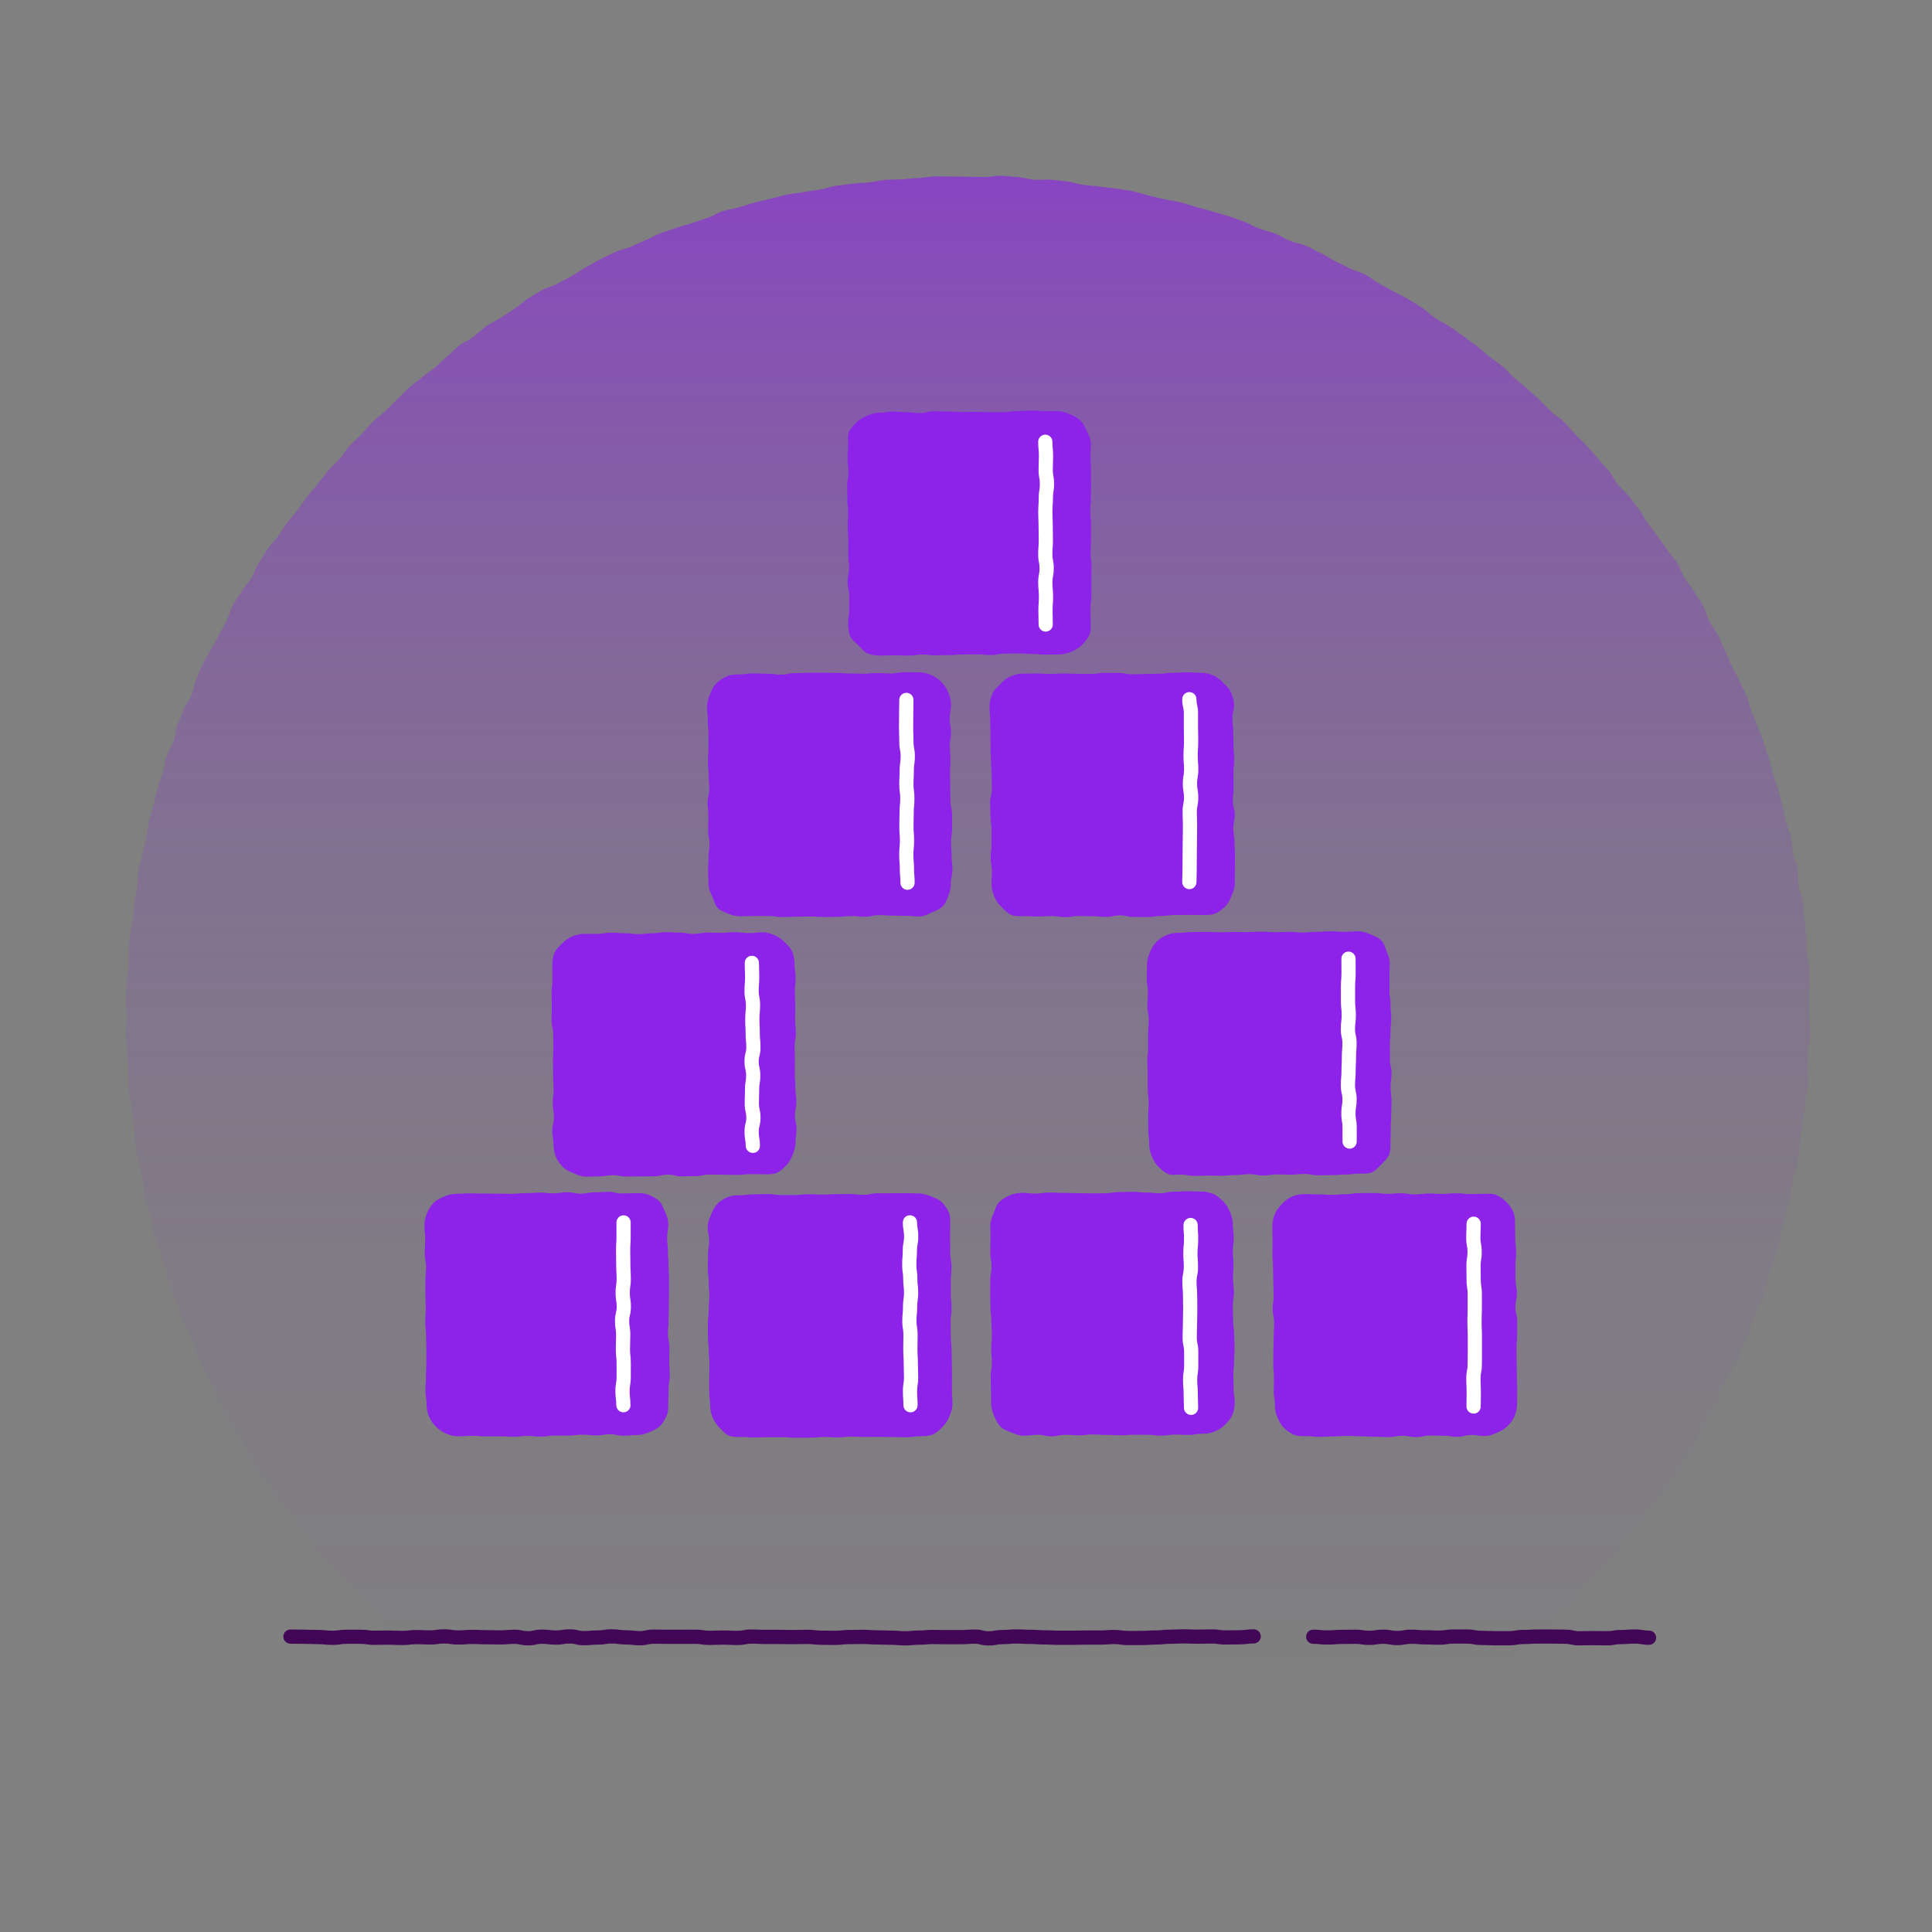 <?xml version="1.0" encoding="UTF-8"?><svg id="uuid-9cf556c8-4515-4970-9262-42a2ed7570d0" xmlns="http://www.w3.org/2000/svg" xmlns:xlink="http://www.w3.org/1999/xlink" viewBox="0 0 500 500"><rect x="0" y="0" width="500" height="500" fill="#808080" stroke="none"/><defs><linearGradient id="uuid-fb1a82db-010e-4932-9585-5bcedb5e17be" x1="250.57" y1="631.96" x2="250.57" y2="-28.14" gradientUnits="userSpaceOnUse"><stop offset="0" stop-color="#8d22e9" stop-opacity="0"/><stop offset=".3" stop-color="#8d22e9" stop-opacity="0"/><stop offset=".44" stop-color="#8d22e9" stop-opacity=".04"/><stop offset=".55" stop-color="#8d22e9" stop-opacity=".1"/><stop offset=".64" stop-color="#8d22e9" stop-opacity=".18"/><stop offset=".72" stop-color="#8d22e9" stop-opacity=".28"/><stop offset=".79" stop-color="#8d22e9" stop-opacity=".4"/><stop offset=".86" stop-color="#8d22e9" stop-opacity=".55"/><stop offset=".92" stop-color="#8d22e9" stop-opacity=".73"/><stop offset=".98" stop-color="#8d22e9" stop-opacity=".92"/><stop offset="1" stop-color="#8d22e9"/></linearGradient><clipPath id="uuid-cacf675d-38e2-4e20-aa35-02f59f975808"><path d="m324.44,423.5c-1.81,0-1.81.23-3.61.23s-1.81.05-3.61.05-1.81-.26-3.61-.26-1.81.06-3.61.06-1.81-.08-3.61-.08-1.81.09-3.61.09-1.81.2-3.61.2-1.81.12-3.61.12-1.81.02-3.61.02-1.81-.27-3.61-.27-1.81.15-3.61.15-1.81,0-3.61,0-1.81.05-3.61.05-1.81-.02-3.61-.02-1.81-.1-3.61-.1-1.8-.14-3.61-.14-1.8-.1-3.61-.1-1.8.14-3.61.14-1.8.34-3.61.34-1.8-.45-3.61-.45-1.81.13-3.61.13-1.81,0-3.61,0-1.81-.05-3.61-.05-1.8.17-3.61.17-1.8.19-3.61.19-1.8-.16-3.61-.16-1.8-.07-3.61-.07-1.8-.13-3.61-.13-1.81.03-3.61.03-1.81.21-3.61.21-1.81-.04-3.61-.04-1.8-.22-3.61-.22-1.8.06-3.61.06-1.81-.04-3.61-.04-1.81,0-3.61,0-1.81-.08-3.61-.08-1.81.36-3.61.36-1.81-.1-3.61-.1-1.81.07-3.61.07-1.81-.27-3.61-.27-1.81.02-3.61.02-1.81,0-3.61,0-1.81-.03-3.61-.03-1.81.4-3.61.4-1.81-.22-3.61-.22-1.81-.25-3.61-.25-1.81.29-3.61.29-1.81.17-3.61.17-1.81-.45-3.61-.45-1.81.29-3.61.29-1.81-.22-3.61-.22-1.81.41-3.61.41-1.81-.38-3.62-.38-1.81.16-3.61.16-1.81-.05-3.61-.05-1.81-.09-3.61-.09-1.81.16-3.61.16-1.81-.28-3.61-.28-1.81.26-3.62.26-1.81-.08-3.61-.08-1.81.22-3.62.22-1.81-.09-3.62-.09-1.81.04-3.62.04-1.81-.26-3.62-.26-1.81,0-3.62,0-1.81.26-3.62.26-1.81-.19-3.62-.19-1.81-.07-3.62-.07-1.81-.04-3.62-.04" fill="none"/></clipPath><clipPath id="uuid-e34b1c86-33a3-40a4-b94e-0a673717f312"><path d="m426.77,423.82c-1.81,0-1.81-.3-3.62-.3s-1.81.13-3.62.13-1.81.32-3.62.32-1.81-.03-3.62-.03-1.81.05-3.62.05-1.81-.41-3.62-.41-1.81-.03-3.62-.03-1.81-.01-3.62-.01-1.81.1-3.62.1-1.81.32-3.62.32-1.81-.01-3.62-.01-1.81-.08-3.62-.08-1.81-.35-3.62-.35-1.81-.02-3.62-.02-1.81.28-3.62.28-1.81-.08-3.62-.08-1.81-.16-3.62-.16-1.81.33-3.62.33-1.81-.34-3.62-.34-1.81.3-3.62.3-1.81-.28-3.62-.28-1.81.04-3.62.04-1.81.16-3.63.16-1.81-.2-3.63-.2" fill="none"/></clipPath></defs><g id="uuid-3d098566-bcb2-4629-9841-0aea93a592e7"><path d="m468.21,263.42c0-1.43,0-2.85-.03-4.28s.1-2.86.04-4.28.07-2.86-.01-4.29-.58-2.82-.69-4.24.06-2.87-.08-4.29-.3-2.84-.47-4.25-.16-2.86-.36-4.27-.91-2.75-1.13-4.16-.03-2.89-.28-4.29-.86-2.74-1.14-4.14-.25-2.86-.55-4.26-1.02-2.69-1.35-4.08-.54-2.8-.89-4.18-.7-2.77-1.09-4.14-.93-2.7-1.34-4.06-.68-2.78-1.12-4.13-.88-2.71-1.34-4.06-1.01-2.67-1.5-4.01-1.09-2.64-1.61-3.96-.76-2.77-1.3-4.09-1.29-2.55-1.86-3.86-1.36-2.51-1.96-3.81-1.1-2.63-1.72-3.91-1.11-2.63-1.76-3.9-1.58-2.39-2.25-3.65-.93-2.74-1.62-3.99-1.56-2.4-2.28-3.63-1.74-2.28-2.49-3.49-1.09-2.68-1.86-3.88-1.78-2.25-2.57-3.43-1.7-2.29-2.51-3.46-1.73-2.26-2.57-3.42-1.44-2.48-2.3-3.61-1.72-2.28-2.6-3.4-2-2.05-2.91-3.15-1.47-2.49-2.4-3.57-1.9-2.13-2.85-3.2-1.84-2.19-2.8-3.24-2.04-2.01-3.02-3.03-1.88-2.15-2.89-3.16-2.34-1.69-3.37-2.68-1.97-2.06-3.02-3.03-2.07-1.96-3.14-2.91-2.22-1.79-3.31-2.72-1.93-2.13-3.04-3.04-2.34-1.64-3.46-2.53-2.14-1.9-3.27-2.76-2.3-1.69-3.46-2.53-2.33-1.65-3.5-2.47-2.52-1.37-3.7-2.16-2.18-1.88-3.38-2.65-2.42-1.52-3.63-2.27-2.57-1.26-3.8-1.98-2.51-1.36-3.75-2.05-2.34-1.67-3.6-2.34-2.71-.96-3.99-1.61-2.56-1.25-3.84-1.87-2.45-1.49-3.74-2.09-2.53-1.33-3.84-1.9-2.79-.72-4.11-1.27-2.52-1.36-3.85-1.88-2.75-.79-4.09-1.28-2.56-1.32-3.9-1.78-2.68-.99-4.04-1.43-2.74-.78-4.11-1.2-2.75-.75-4.13-1.14-2.72-.87-4.1-1.23-2.82-.47-4.21-.8-2.77-.67-4.16-.98-2.74-.85-4.14-1.13-2.83-.41-4.23-.66-2.84-.29-4.25-.51-2.84-.26-4.25-.45-2.78-.73-4.2-.9-2.84-.3-4.26-.43-2.87.12-4.29,0-2.81-.59-4.24-.68-2.84-.28-4.27-.34-2.86.36-4.29.33-2.84-.07-4.27-.07-2.85-.09-4.28-.07-2.86-.07-4.28-.02-2.84.32-4.26.4-2.84.24-4.26.35-2.86,0-4.28.13-2.82.5-4.23.66-2.86.15-4.27.34-2.84.3-4.25.52-2.77.74-4.17.99-2.83.38-4.23.66-2.85.33-4.24.63-2.76.73-4.15,1.06-2.79.61-4.17.97-2.72.88-4.09,1.26-2.81.56-4.17.97-2.59,1.28-3.94,1.72-2.69.93-4.04,1.39-2.76.74-4.1,1.23-2.73.85-4.06,1.36-2.57,1.27-3.88,1.81-2.6,1.17-3.91,1.74-2.77.79-4.07,1.39-2.58,1.24-3.86,1.86-2.46,1.45-3.73,2.1-2.4,1.55-3.66,2.23-2.51,1.35-3.75,2.04-2.76.93-3.99,1.65-2.45,1.47-3.66,2.22-2.22,1.83-3.42,2.6-2.4,1.54-3.58,2.33-2.54,1.35-3.71,2.16-2.15,1.9-3.3,2.74-2.53,1.39-3.66,2.25-2.08,1.97-3.2,2.85-2.06,1.98-3.16,2.89-2.34,1.64-3.42,2.57-2.28,1.73-3.34,2.68-2,2.04-3.04,3.01-2.02,2.01-3.05,3-2.23,1.79-3.24,2.8-1.89,2.14-2.88,3.17-2.1,1.94-3.07,2.98-1.67,2.34-2.61,3.4-2.05,1.99-2.98,3.07-1.72,2.28-2.62,3.38-1.87,2.15-2.75,3.27-1.61,2.35-2.48,3.49-1.88,2.15-2.72,3.3-1.57,2.38-2.38,3.55-1.95,2.12-2.74,3.31-1.5,2.43-2.27,3.63-1.15,2.64-1.89,3.86-1.79,2.25-2.52,3.48-1.61,2.37-2.31,3.61-.94,2.74-1.61,3.99-1.35,2.51-2,3.78-1.43,2.47-2.06,3.75-1.51,2.44-2.11,3.73-1.09,2.64-1.66,3.95-.7,2.8-1.25,4.12-1.61,2.42-2.13,3.75-1.01,2.67-1.5,4.01-.56,2.83-1.03,4.18-1.36,2.55-1.8,3.91-.54,2.82-.96,4.19-.96,2.69-1.34,4.06-.68,2.77-1.04,4.15-.8,2.74-1.14,4.13-.33,2.85-.64,4.24-.76,2.75-1.03,4.15-.81,2.75-1.06,4.15-.09,2.87-.31,4.29-.53,2.8-.73,4.21-.16,2.85-.33,4.27-.72,2.79-.86,4.21-.17,2.85-.28,4.27,0,2.85-.08,4.28-.45,2.83-.5,4.26-.22,2.85-.25,4.28.34,2.85.34,4.28-.33,2.86-.3,4.28.35,2.85.41,4.27.07,2.85.15,4.27-.14,2.87-.03,4.29.51,2.82.65,4.24.54,2.81.7,4.22.16,2.85.35,4.26.2,2.86.42,4.26.67,2.78.92,4.18.63,2.78.91,4.18.22,2.87.52,4.26,1.04,2.69,1.37,4.07.23,2.88.59,4.26.99,2.69,1.38,4.06.95,2.69,1.36,4.06.79,2.74,1.23,4.09.47,2.85.93,4.2,1.47,2.51,1.96,3.84.8,2.75,1.32,4.07,1.26,2.56,1.81,3.88.98,2.68,1.55,3.99.97,2.69,1.57,3.98,1.37,2.51,1.99,3.79.93,2.72,1.58,3.99,1.51,2.43,2.18,3.69,1.51,2.42,2.21,3.67,1.53,2.4,2.26,3.63,1.09,2.67,1.83,3.89,1.4,2.5,2.17,3.7,1.99,2.11,2.78,3.29,1.25,2.6,2.07,3.77,1.8,2.22,2.64,3.38,1.91,2.13,2.77,3.27,1.56,2.4,2.44,3.52,1.63,2.35,2.53,3.45,1.76,2.25,2.68,3.34,1.84,2.18,2.79,3.25,2.3,1.77,3.26,2.81,1.71,2.31,2.7,3.33,2.11,1.92,3.12,2.93,1.86,2.17,2.89,3.16,1.99,2.05,3.04,3.01,2.35,1.65,3.42,2.6,2.14,1.88,3.22,2.81,2.08,1.95,3.18,2.86,2.23,1.77,3.35,2.65,2.16,1.87,3.3,2.73,2.21,1.81,3.37,2.65,2.33,1.65,3.5,2.47,2.61,1.23,3.79,2.03,2.07,2.04,3.27,2.81,2.5,1.38,3.72,2.13,2.4,1.54,3.63,2.26,2.63,1.14,3.88,1.84,2.43,1.49,3.69,2.17,2.59,1.2,3.86,1.84,2.56,1.24,3.84,1.87,2.41,1.58,3.7,2.17,2.77.79,4.08,1.36,2.58,1.21,3.9,1.76,2.64,1.06,3.97,1.58,2.66,1.01,4,1.5,2.65,1.04,4,1.5,2.61,1.17,3.97,1.61,2.7.93,4.06,1.34,2.85.39,4.23.77,2.6,1.32,3.98,1.68,2.85.34,4.24.67,2.81.48,4.21.78,2.75.77,4.15,1.05,2.79.56,4.2.81,2.82.4,4.23.62,2.78.71,4.19.91,2.86.14,4.27.3,2.81.53,4.23.66,2.85.16,4.27.27,2.84.17,4.27.25,2.85.09,4.27.15,2.84.28,4.27.3,2.85-.25,4.28-.25,2.86.3,4.28.27,2.85-.36,4.27-.42,2.87.21,4.29.12,2.85-.15,4.27-.26,2.83-.41,4.25-.55,2.82-.45,4.23-.62,2.81-.49,4.22-.68,2.89.05,4.3-.17,2.83-.41,4.23-.66,2.72-.99,4.11-1.26,2.8-.54,4.19-.84,2.9-.11,4.29-.44,2.71-.94,4.09-1.3,2.7-.94,4.07-1.33,2.82-.51,4.19-.92,2.79-.66,4.14-1.1,2.67-1.01,4.02-1.48,2.66-1.05,3.99-1.54,2.59-1.22,3.91-1.74,2.68-.98,3.99-1.53,2.67-1.02,3.97-1.59,2.65-1.08,3.94-1.67,2.61-1.15,3.89-1.78,2.61-1.17,3.88-1.81,2.53-1.32,3.79-2,2.4-1.56,3.65-2.25,2.45-1.47,3.67-2.19,2.4-1.55,3.61-2.29,2.6-1.22,3.8-1.99,2.34-1.64,3.52-2.44,2.2-1.83,3.37-2.64,2.35-1.61,3.5-2.45,2.3-1.69,3.43-2.55,2.42-1.53,3.54-2.42,2.37-1.61,3.47-2.51,2.15-1.88,3.23-2.81,2.05-1.99,3.12-2.94,2.13-1.9,3.18-2.86,2.18-1.85,3.21-2.84,1.78-2.25,2.79-3.26,2.09-1.94,3.08-2.97,1.85-2.17,2.82-3.22,1.91-2.12,2.85-3.18,2.02-2.02,2.95-3.1,1.7-2.3,2.6-3.4,1.95-2.09,2.83-3.21,1.75-2.25,2.62-3.38,1.56-2.39,2.4-3.54,1.78-2.23,2.6-3.4,1.8-2.22,2.6-3.41,1.53-2.41,2.31-3.61,1.51-2.42,2.26-3.63,1.59-2.38,2.31-3.61,1.05-2.68,1.75-3.93,1.5-2.43,2.17-3.68,1.68-2.34,2.33-3.61.77-2.8,1.4-4.08,1.48-2.45,2.07-3.75,1.42-2.49,1.99-3.8.96-2.69,1.51-4.01,1.05-2.65,1.57-3.98.87-2.72,1.37-4.05,1.34-2.55,1.81-3.9.63-2.8,1.07-4.15.94-2.69,1.35-4.06.85-2.72,1.24-4.09.55-2.8.91-4.18.72-2.75,1.05-4.14.67-2.77.97-4.16.45-2.81.73-4.21.91-2.73,1.16-4.13.41-2.82.63-4.23.16-2.86.35-4.27.55-2.8.71-4.22.35-2.83.49-4.25.53-2.82.64-4.24-.22-2.87-.14-4.3.07-2.84.12-4.27.66-2.83.68-4.26-.41-2.85-.41-4.28Z" fill="url(#uuid-fb1a82db-010e-4932-9585-5bcedb5e17be)"/></g><path d="m110.39,363.49c-.01-1.78-.26-1.78-.27-3.56s.13-1.78.12-3.56.09-1.78.08-3.56.03-1.78.02-3.56-.06-1.78-.08-3.56-.19-1.78-.2-3.56.15-1.78.13-3.56-.09-1.78-.1-3.56.02-1.78.01-3.56.18-1.78.17-3.56-.33-1.78-.34-3.56.12-1.78.11-3.57-.19-1.78-.2-3.57c0-1.12.27-2.26.66-3.23s1.06-1.99,1.81-2.75,1.82-1.19,2.82-1.61,2.01-.64,3.13-.65c1.78-.01,1.78-.1,3.56-.11s1.78.07,3.56.06,1.78.03,3.56.02,1.78.05,3.56.03,1.78-.14,3.56-.15,1.78-.14,3.56-.15,1.78.2,3.56.19,1.78-.28,3.56-.29,1.78.38,3.56.37,1.78-.34,3.56-.35,1.78-.11,3.56-.12,1.79.43,3.57.42,1.78-.07,3.57-.08c1.12,0,2.2-.01,3.18.38s2.05.91,2.82,1.66,1.15,1.84,1.57,2.85.82,2,.82,3.12c.01,1.78-.32,1.78-.3,3.56s.21,1.78.22,3.56.13,1.78.14,3.56.11,1.78.12,3.56,0,1.78,0,3.56-.06,1.78-.05,3.56-.07,1.78-.06,3.56-.16,1.78-.15,3.56.37,1.78.38,3.56-.07,1.78-.06,3.56.12,1.78.13,3.56-.3,1.79-.29,3.57-.09,1.78-.08,3.57c0,1.12.02,2.2-.38,3.17s-.97,1.99-1.73,2.75-1.78,1.2-2.79,1.62-1.99.74-3.11.74c-1.78.01-1.78.16-3.56.17s-1.78-.37-3.56-.36-1.78.29-3.56.3-1.78-.21-3.56-.2-1.78.23-3.56.24-1.78-.02-3.56,0-1.78.25-3.56.26-1.78-.18-3.56-.17-1.78.2-3.56.21-1.78-.12-3.56-.11-1.78,0-3.56.02-1.78-.16-3.57-.15-1.78.12-3.57.13c-1.12,0-2.16-.29-3.14-.68s-1.88-1.03-2.64-1.78-1.39-1.62-1.81-2.62-.67-2.01-.67-3.13Z" fill="#8d22e9"/><path d="m183.79,363.82c-.01-1.78-.25-1.78-.26-3.56s0-1.78,0-3.56.07-1.78.06-3.56-.15-1.78-.16-3.56-.19-1.78-.21-3.56-.02-1.78-.03-3.56.24-1.78.23-3.56.16-1.78.15-3.56-.14-1.78-.15-3.56-.23-1.78-.24-3.56.07-1.78.06-3.56.29-1.79.28-3.57-.36-1.78-.37-3.57c0-1.12.44-2.14.84-3.11s.85-2.02,1.6-2.79,1.7-1.36,2.7-1.79,2.05-.49,3.17-.5c1.78-.01,1.78-.22,3.56-.23s1.78-.08,3.56-.09,1.78.28,3.56.27,1.78,0,3.56,0,1.78-.21,3.56-.22,1.78.12,3.56.11,1.78-.12,3.56-.13,1.78-.02,3.56-.03,1.78.21,3.56.2,1.78-.38,3.56-.39,1.78.02,3.56,0,1.78-.01,3.57-.03,1.78.08,3.57.07c1.12,0,2.15.35,3.13.74s2.1.79,2.87,1.54,1.41,1.73,1.83,2.74.31,2.11.31,3.23c.01,1.78-.03,1.78-.02,3.56s.03,1.78.04,3.56.32,1.78.33,3.56-.2,1.78-.19,3.56-.02,1.78,0,3.56.19,1.78.2,3.56-.25,1.78-.24,3.56.01,1.78.03,3.56.18,1.78.19,3.56.09,1.78.1,3.56.02,1.78.03,3.56-.04,1.78-.02,3.57.13,1.78.14,3.57c0,1.12-.37,2.17-.77,3.15s-1,1.93-1.75,2.69-1.58,1.57-2.58,1.99-2.11.44-3.23.45c-1.78.01-1.78.26-3.56.27s-1.78-.06-3.56-.05-1.78-.06-3.56-.05-1.78.02-3.56.03-1.78-.1-3.56-.09-1.78.18-3.56.19-1.78-.12-3.56-.1-1.78.17-3.56.18-1.78,0-3.56.02-1.78-.16-3.56-.15-1.78,0-3.56,0-1.78.07-3.57.08-1.78-.14-3.57-.13c-1.12,0-2.25.04-3.22-.36s-1.71-1.32-2.47-2.08-1.3-1.6-1.73-2.61-.64-1.94-.65-3.06Z" fill="#8d22e9"/><path d="m256.51,363.37c-.01-1.78-.02-1.78-.04-3.56s-.08-1.78-.09-3.56.31-1.78.3-3.56-.15-1.78-.16-3.56.18-1.78.17-3.56-.11-1.78-.13-3.56-.2-1.78-.21-3.56-.09-1.78-.1-3.56.04-1.78.03-3.56.33-1.78.32-3.56-.31-1.78-.32-3.56.08-1.78.07-3.57-.05-1.78-.06-3.57c0-1.12.47-2.11.86-3.08s.69-2.13,1.45-2.9,1.76-1.33,2.76-1.76,2.07-.62,3.19-.62c1.78-.01,1.78.21,3.56.19s1.78-.26,3.56-.27,1.78.1,3.56.09,1.78.08,3.56.07,1.78.07,3.56.06,1.78-.01,3.56-.02,1.78-.31,3.56-.32,1.78-.07,3.56-.08,1.78.21,3.56.2,1.78.19,3.56.18,1.78-.38,3.56-.39,1.78-.12,3.57-.13,1.78.09,3.57.07c1.12,0,2.22.25,3.2.65s1.78,1.21,2.55,1.96,1.27,1.65,1.69,2.65.75,1.94.76,3.06c.01,1.78.22,1.78.23,3.56s-.23,1.78-.22,3.56.15,1.78.16,3.56-.13,1.78-.12,3.56.21,1.78.22,3.56-.29,1.78-.28,3.56.08,1.78.09,3.56.24,1.78.26,3.56.1,1.78.11,3.56-.13,1.78-.12,3.56-.2,1.78-.19,3.56.06,1.78.07,3.57.27,1.78.28,3.57c0,1.12-.2,2.23-.59,3.2s-1.2,1.8-1.96,2.57-1.64,1.32-2.65,1.74-1.98.54-3.09.55c-1.78.01-1.78.3-3.56.31s-1.78-.09-3.56-.08-1.78.26-3.56.27-1.78-.23-3.56-.22-1.78,0-3.56,0-1.78.12-3.56.13-1.78-.11-3.56-.1-1.78-.12-3.56-.11-1.78.2-3.56.21-1.78-.12-3.56-.11-1.78.37-3.56.38-1.79-.43-3.57-.41-1.78.25-3.57.26c-1.12,0-2.11-.39-3.09-.79s-2.09-.74-2.86-1.49-1.27-1.76-1.7-2.77-.79-2.03-.79-3.15Z" fill="#8d22e9"/><path d="m329.95,363.68c-.01-1.78-.3-1.78-.31-3.56s.07-1.78.06-3.56-.17-1.78-.18-3.56.05-1.78.04-3.56.08-1.78.07-3.56.12-1.78.11-3.56-.36-1.78-.37-3.56.27-1.78.26-3.56-.09-1.78-.1-3.56-.05-1.78-.06-3.56-.15-1.78-.16-3.56.06-1.78.05-3.57-.07-1.78-.09-3.57c0-1.12.26-2.24.66-3.21s1.14-1.88,1.89-2.65,1.63-1.46,2.64-1.88,2.07-.6,3.19-.61c1.78-.01,1.78.08,3.56.07s1.78.14,3.56.13,1.78-.16,3.56-.17,1.78-.28,3.56-.3,1.78.01,3.56,0,1.78.21,3.56.2,1.78-.13,3.56-.14,1.78.3,3.56.29,1.78-.21,3.56-.22,1.78.1,3.56.09,1.78-.14,3.56-.15,1.78.19,3.57.18,1.78-.04,3.57-.05c1.12,0,2.25-.11,3.22.28s1.93,1.1,2.69,1.86,1.41,1.69,1.83,2.69.38,2.08.39,3.19c.01,1.78.05,1.78.06,3.56s.22,1.78.23,3.56-.2,1.78-.19,3.56.03,1.78.04,3.56.34,1.78.35,3.56-.39,1.78-.38,3.56.44,1.78.45,3.56,0,1.78,0,3.56-.19,1.78-.18,3.56.03,1.78.04,3.56.05,1.78.06,3.56.09,1.78.1,3.57-.06,1.78-.05,3.57c0,1.12-.22,2.22-.62,3.19s-1.11,1.87-1.87,2.64-1.7,1.26-2.7,1.69-1.98.84-3.1.85c-1.78.01-1.78-.29-3.56-.28s-1.78.48-3.55.49-1.78-.3-3.56-.29-1.78-.06-3.56-.05-1.78.4-3.56.41-1.78-.37-3.56-.35-1.78.33-3.56.34-1.78-.1-3.56-.09-1.78-.12-3.56-.11-1.78-.11-3.56-.1-1.78.11-3.56.12-1.78.11-3.57.13-1.79-.2-3.57-.19c-1.12,0-2.2.02-3.17-.38s-1.89-1.08-2.65-1.83-1.22-1.71-1.65-2.72-.62-1.96-.63-3.08Z" fill="#8d22e9"/><path d="m143.24,296.22c-.01-1.78-.3-1.78-.31-3.56s.43-1.78.42-3.56-.29-1.78-.31-3.56.25-1.78.24-3.56-.12-1.78-.13-3.56-.04-1.78-.05-3.56.1-1.78.09-3.56,0-1.78-.01-3.56-.42-1.78-.43-3.56.08-1.78.06-3.56-.04-1.78-.05-3.56.21-1.79.2-3.57,0-1.78-.02-3.57c0-1.12.08-2.2.48-3.18s1.23-1.74,1.98-2.5,1.55-1.4,2.56-1.82,1.97-.73,3.09-.74c1.78-.01,1.78.02,3.56.01s1.78-.31,3.55-.32,1.78.16,3.56.15,1.78.24,3.56.23,1.78-.22,3.56-.23,1.78-.27,3.56-.28,1.78.14,3.56.13,1.78.33,3.56.31,1.78-.32,3.56-.33,1.78.08,3.56.07,1.78-.16,3.56-.17,1.79.25,3.57.24,1.78-.2,3.57-.21c1.12,0,2.15.34,3.12.74s1.83,1.06,2.59,1.81,1.57,1.5,2,2.5.56,2.06.57,3.18c.01,1.78.27,1.78.28,3.56s-.21,1.78-.2,3.56.09,1.78.11,3.56-.06,1.78-.05,3.56.17,1.78.19,3.56-.33,1.78-.31,3.56.07,1.78.08,3.56-.05,1.78-.03,3.56.13,1.78.14,3.56.25,1.78.26,3.56-.36,1.78-.35,3.56.38,1.78.39,3.57-.27,1.79-.26,3.57c0,1.12-.35,2.09-.75,3.07s-.87,1.94-1.62,2.7-1.54,1.56-2.54,1.98-2.08.34-3.2.34c-1.78.01-1.78-.04-3.56-.03s-1.78.19-3.56.2-1.78-.07-3.56-.06-1.78-.05-3.56-.04-1.78.4-3.56.41-1.78.05-3.56.06-1.78-.46-3.56-.45-1.78.42-3.56.43-1.78.03-3.56.04-1.78.02-3.56.03-1.78-.35-3.56-.34-1.78.3-3.57.31-1.78.04-3.57.06c-1.12,0-2.12-.52-3.09-.91s-1.98-.87-2.74-1.62-1.37-1.66-1.79-2.66-.57-2.02-.58-3.14Z" fill="#8d22e9"/><path d="m183.37,229.07c-.01-1.78-.11-1.78-.12-3.56s.12-1.78.11-3.56.27-1.78.26-3.56-.34-1.78-.35-3.56.07-1.78.06-3.56-.19-1.78-.2-3.56.43-1.78.42-3.56-.15-1.78-.17-3.56-.15-1.78-.16-3.56.14-1.78.13-3.56.02-1.78,0-3.56-.17-1.78-.18-3.57-.17-1.78-.18-3.57c0-1.12.4-2.2.79-3.17s.92-2.04,1.67-2.8,1.74-1.36,2.75-1.79,2.08-.46,3.2-.47c1.78-.01,1.78-.25,3.56-.26s1.78.09,3.56.08,1.78.25,3.56.24,1.78-.37,3.56-.38,1.78-.09,3.56-.1,1.78.01,3.56,0,1.78.04,3.56.03,1.78.17,3.56.15,1.78.08,3.56.07,1.78-.17,3.56-.18,1.78.12,3.56.11,1.78-.33,3.57-.34,1.78.06,3.57.05c1.12,0,2.24.24,3.21.64s1.93,1.08,2.7,1.84,1.37,1.7,1.79,2.71.72,2.06.73,3.17c.01,1.78-.36,1.78-.35,3.56s.32,1.78.33,3.55-.32,1.78-.3,3.56.15,1.78.16,3.56-.12,1.78-.11,3.56.06,1.78.07,3.56.02,1.78.03,3.56.42,1.78.43,3.56-.02,1.78,0,3.56-.28,1.78-.27,3.56.13,1.78.15,3.56.19,1.78.2,3.57-.41,1.79-.4,3.57c0,1.12-.21,2.1-.6,3.07s-.75,2.06-1.5,2.83-1.79,1.13-2.8,1.56-1.95,1.04-3.07,1.05c-1.78.01-1.78-.16-3.56-.14s-1.78-.08-3.56-.07-1.78-.14-3.56-.13-1.78.41-3.56.43-1.78-.21-3.56-.19-1.78.2-3.56.22-1.78.02-3.56.03-1.78-.14-3.56-.13-1.78.04-3.56.05-1.78.08-3.56.09-1.78-.28-3.56-.27-1.78-.01-3.57,0-1.78.05-3.57.06c-1.12,0-2.15-.16-3.12-.56s-2.11-.78-2.87-1.53-1-1.9-1.43-2.91-1-1.94-1.01-3.05Z" fill="#8d22e9"/><path d="m219.5,161.32c-.01-1.78.29-1.78.27-3.56s.02-1.78.01-3.56-.39-1.78-.41-3.56.36-1.78.35-3.56-.18-1.78-.19-3.56.03-1.78.02-3.56-.14-1.78-.16-3.56.11-1.78.1-3.56-.18-1.78-.2-3.56-.03-1.78-.04-3.56.33-1.78.32-3.56-.21-1.78-.23-3.57.17-1.78.16-3.57c0-1.12-.18-2.25.21-3.22s1.26-1.77,2.02-2.54,1.67-1.24,2.68-1.66,1.94-.76,3.06-.77c1.78-.01,1.78-.3,3.56-.31s1.78.17,3.56.16,1.78.24,3.56.23,1.78-.46,3.56-.47,1.78.07,3.56.06,1.78.15,3.56.14,1.78-.03,3.56-.04,1.78.08,3.56.07,1.78,0,3.56,0,1.78-.25,3.56-.26,1.78-.14,3.56-.15,1.78.13,3.57.12,1.78.03,3.57.02c1.12,0,2.12.41,3.1.81s1.96.89,2.73,1.64,1.21,1.72,1.64,2.72,1.06,1.95,1.07,3.07c.01,1.78-.09,1.78-.08,3.56s.1,1.78.11,3.56.02,1.78.03,3.56-.07,1.78-.06,3.56-.16,1.78-.15,3.56.2,1.78.21,3.56-.05,1.78-.03,3.56-.11,1.78-.1,3.56.23,1.78.24,3.56-.06,1.78-.04,3.56,0,1.78.02,3.56-.25,1.79-.24,3.57.03,1.78.04,3.57c0,1.12.12,2.27-.28,3.25s-1.17,1.89-1.93,2.66-1.7,1.36-2.71,1.78-2.05.72-3.17.73c-1.78.01-1.78.05-3.56.06s-1.78-.19-3.56-.18-1.78-.15-3.56-.14-1.78.04-3.56.05-1.78.35-3.56.36-1.78-.18-3.56-.17-1.78.01-3.56.02-1.78.16-3.56.17-1.78.04-3.56.05-1.78-.19-3.56-.18-1.78.26-3.56.27-1.78-.08-3.57-.07-1.78.05-3.57.06c-1.12,0-2.27-.13-3.25-.52s-1.7-1.37-2.47-2.12-1.74-1.43-2.16-2.44-.5-2.13-.5-3.25Z" fill="#8d22e9"/><path d="m256.6,229.06c-.01-1.78.11-1.78.1-3.56s-.31-1.78-.32-3.55.23-1.78.22-3.56,0-1.78,0-3.56-.24-1.78-.25-3.56-.09-1.78-.1-3.56.45-1.78.44-3.56-.05-1.78-.06-3.56-.16-1.78-.17-3.56-.09-1.78-.11-3.56,0-1.78,0-3.56-.09-1.78-.1-3.57-.15-1.78-.16-3.57c0-1.12.32-2.24.72-3.22s1.3-1.72,2.05-2.49,1.52-1.51,2.52-1.94,2.03-.77,3.15-.77c1.78-.01,1.78-.05,3.56-.06s1.78.13,3.56.12,1.78-.1,3.56-.11,1.78.09,3.56.08,1.78.05,3.56.04,1.78-.28,3.56-.29,1.78.05,3.56.04,1.78.35,3.56.34,1.78-.07,3.56-.08,1.78-.07,3.56-.08,1.78-.22,3.56-.23,1.78-.11,3.57-.12,1.78.13,3.57.12c1.12,0,2.19.27,3.16.67s1.79,1.16,2.55,1.91,1.59,1.49,2.02,2.5.79,2.07.8,3.19c.01,1.78-.42,1.78-.41,3.56s.19,1.78.2,3.56.07,1.78.08,3.56.16,1.78.17,3.56-.2,1.78-.18,3.56.02,1.78.03,3.56-.21,1.78-.19,3.56.46,1.78.47,3.56-.35,1.78-.33,3.56.28,1.78.29,3.56.11,1.78.12,3.56-.05,1.78-.04,3.57-.03,1.78-.02,3.57c0,1.12-.43,2.15-.82,3.13s-.88,2.01-1.63,2.77-1.67,1.42-2.68,1.85-2.08.34-3.19.35c-1.78.01-1.78-.03-3.56-.02s-1.78.02-3.56.03-1.78.23-3.56.24-1.78.27-3.56.28-1.78-.02-3.56-.01-1.78-.43-3.56-.42-1.78.38-3.56.39-1.78-.17-3.56-.16-1.78-.07-3.56-.06-1.78.29-3.56.3-1.78-.3-3.56-.29-1.78.12-3.57.13-1.78-.12-3.57-.11c-1.12,0-2.23.1-3.2-.3s-1.74-1.26-2.51-2.01-1.39-1.57-1.82-2.58-.77-1.98-.77-3.1Z" fill="#8d22e9"/><path d="m297.42,296c-.01-1.78-.25-1.78-.26-3.56s-.01-1.78-.02-3.56.14-1.78.13-3.56-.23-1.78-.24-3.56,0-1.78,0-3.56-.1-1.78-.11-3.56.24-1.78.23-3.56-.02-1.78-.03-3.56.18-1.78.17-3.56-.33-1.78-.34-3.56.14-1.78.13-3.56-.29-1.78-.3-3.57.07-1.78.06-3.57c0-1.12.32-2.2.72-3.17s.96-1.99,1.71-2.76,1.71-1.38,2.71-1.8,2.07-.56,3.18-.56c1.78-.01,1.78-.2,3.56-.21s1.78,0,3.56-.02,1.78.1,3.56.09,1.78-.07,3.56-.08,1.78.05,3.56.03,1.78-.1,3.56-.11,1.78.15,3.56.14,1.78-.08,3.56-.09,1.78.2,3.56.18,1.78-.17,3.56-.18,1.78-.13,3.56-.14,1.78.15,3.57.14,1.78-.13,3.57-.14c1.12,0,2.16.36,3.14.76s2.08.82,2.84,1.58,1.02,1.89,1.44,2.9.76,1.94.77,3.05c.01,1.78-.09,1.78-.07,3.56s0,1.78.01,3.56.26,1.78.27,3.56.17,1.78.18,3.56-.2,1.78-.19,3.56-.16,1.78-.15,3.56,0,1.78.01,3.56.4,1.78.41,3.56-.26,1.78-.25,3.56.24,1.78.25,3.56-.1,1.78-.09,3.56-.12,1.78-.11,3.57-.07,1.78-.06,3.57c0,1.12.04,2.22-.36,3.19s-1.24,1.75-1.99,2.51-1.46,1.66-2.46,2.08-2.09.34-3.21.34c-1.78.01-1.78.23-3.56.24s-1.78.14-3.56.15-1.78.03-3.56.04-1.78-.34-3.56-.33-1.78.17-3.56.18-1.78-.08-3.56-.07-1.78.26-3.56.27-1.78-.35-3.56-.34-1.78.22-3.56.23-1.78.18-3.56.19-1.78-.05-3.56-.04-1.78.06-3.57.07-1.79-.35-3.57-.33c-1.12,0-2.28.23-3.25-.17s-1.84-1.23-2.61-1.99-1.23-1.73-1.65-2.73-.62-1.98-.63-3.09Z" fill="#8d22e9"/><path d="m381.36,364c0-1.82.04-1.82.04-3.64s-.09-1.82-.09-3.64.35-1.82.35-3.64.03-1.82.03-3.64,0-1.82,0-3.64-.09-1.82-.09-3.64.07-1.82.07-3.64.02-1.82.02-3.64-.29-1.82-.29-3.64-.04-1.82-.04-3.64.29-1.82.29-3.64-.34-1.82-.34-3.65.09-1.82.09-3.65" fill="#8d22e9"/><path d="m381.36,365.84c-1.01,0-1.84-.82-1.84-1.84,0-.93,0-1.39.02-1.85,0-.45.02-.89.02-1.78s-.02-1.3-.04-1.73c-.02-.48-.05-.95-.05-1.91,0-1.08.11-1.66.21-2.16.08-.41.14-.74.14-1.47,0-.93,0-1.39.02-1.85,0-.45.02-.89.02-1.79v-3.64c0-.86-.03-1.3-.05-1.73-.02-.48-.05-.96-.05-1.91s.02-1.42.04-1.89c.02-.44.03-.87.03-1.75,0-.92,0-1.38,0-1.84,0-.45,0-.9,0-1.8,0-.76-.06-1.12-.12-1.53-.08-.49-.17-1.05-.17-2.11,0-.89-.01-1.33-.02-1.77-.01-.47-.02-.93-.02-1.86,0-1.06.09-1.62.17-2.11.07-.41.12-.77.12-1.53s-.06-1.07-.14-1.49c-.09-.5-.2-1.08-.2-2.16,0-.96.02-1.43.05-1.91.02-.43.04-.87.04-1.73,0-1.01.82-1.84,1.84-1.84s1.84.82,1.84,1.84c0,.96-.02,1.43-.05,1.91-.02.43-.04.87-.04,1.74,0,.74.06,1.07.14,1.49.09.5.2,1.08.2,2.16s-.09,1.62-.17,2.11c-.07.41-.12.77-.12,1.53,0,.89.01,1.33.02,1.77.01.47.02.93.02,1.86,0,.76.06,1.12.12,1.53.08.49.17,1.05.17,2.11,0,.92,0,1.38,0,1.84,0,.45,0,.9,0,1.8,0,.95-.02,1.42-.04,1.89-.02.44-.03.87-.03,1.75s.02,1.3.04,1.73c.02.48.05.96.05,1.91v3.64c0,.92,0,1.39,0,1.85,0,.45-.02.89-.02,1.79,0,1.08-.11,1.66-.21,2.16-.08.41-.14.74-.14,1.47,0,.86.02,1.3.04,1.73.02.48.05.95.05,1.91s0,1.39-.02,1.85c0,.45-.02.89-.02,1.78,0,1.01-.82,1.84-1.84,1.84Z" fill="#fff"/><path d="m308.24,364.34c0-1.82-.08-1.82-.08-3.64s-.16-1.82-.16-3.64.29-1.82.29-3.64,0-1.82,0-3.64-.39-1.82-.39-3.64.08-1.82.08-3.64.06-1.82.06-3.64-.05-1.82-.05-3.64-.16-1.82-.16-3.64.38-1.82.38-3.64-.14-1.82-.14-3.64.18-1.82.18-3.65-.14-1.82-.14-3.65" fill="#8d22e9"/><path d="m308.24,366.18c-1.01,0-1.84-.82-1.84-1.84,0-.87-.02-1.3-.04-1.73-.02-.48-.04-.95-.04-1.9,0-.83-.04-1.23-.07-1.66-.04-.46-.09-.99-.09-1.98,0-1.05.09-1.61.17-2.11.07-.41.12-.77.12-1.53v-3.64c0-.71-.07-1.03-.16-1.43-.1-.49-.24-1.1-.24-2.2,0-.95.02-1.42.04-1.9.02-.44.04-.87.04-1.74,0-.94.01-1.41.03-1.88.01-.44.03-.88.03-1.76s-.01-1.33-.02-1.77c-.01-.47-.02-.93-.02-1.87,0-.83-.04-1.23-.07-1.66-.04-.46-.09-.99-.09-1.98,0-1.1.13-1.71.23-2.2.08-.4.15-.72.15-1.44,0-.84-.03-1.25-.06-1.68-.04-.48-.07-.98-.07-1.96s.05-1.54.1-2.01c.04-.44.08-.82.08-1.64s-.03-1.25-.06-1.68c-.04-.48-.07-.98-.07-1.96s.82-1.84,1.84-1.84,1.84.82,1.84,1.84c0,.84.03,1.25.06,1.69.04.48.07.98.07,1.96s-.05,1.54-.1,2.01c-.04.44-.08.82-.08,1.64s.03,1.25.06,1.68c.04.48.07.98.07,1.96,0,1.1-.13,1.71-.23,2.2-.08.4-.15.72-.15,1.44,0,.83.04,1.23.07,1.66.04.46.09.99.09,1.98,0,.89.01,1.33.02,1.77.01.47.02.93.02,1.87s-.01,1.41-.03,1.88c-.01.44-.03.88-.03,1.76,0,.95-.02,1.42-.04,1.9-.02.44-.04.87-.04,1.74,0,.71.07,1.03.15,1.43.1.49.24,1.1.24,2.2v3.64c0,1.05-.08,1.61-.16,2.11-.07.41-.12.77-.12,1.53,0,.83.04,1.23.07,1.66.04.46.09.99.09,1.98,0,.87.02,1.3.04,1.73.02.48.04.95.04,1.9,0,1.01-.82,1.84-1.84,1.84Z" fill="#fff"/><path d="m235.64,363.68c0-1.82-.13-1.82-.13-3.64s.28-1.82.28-3.64-.08-1.82-.08-3.64-.1-1.82-.1-3.64.03-1.82.03-3.64-.3-1.82-.3-3.64.17-1.82.17-3.64.26-1.82.26-3.64-.21-1.82-.21-3.64-.26-1.82-.26-3.64.15-1.82.15-3.64.34-1.82.34-3.65-.31-1.82-.31-3.65" fill="#8d22e9"/><path d="m235.64,365.51c-1.01,0-1.84-.82-1.84-1.84,0-.84-.03-1.26-.06-1.69-.04-.48-.07-.98-.07-1.95,0-1.05.09-1.61.16-2.1.06-.41.12-.77.12-1.54,0-.87-.02-1.31-.04-1.74-.02-.47-.04-.95-.04-1.9,0-.86-.02-1.29-.05-1.71-.03-.48-.06-.96-.06-1.92s0-1.39.02-1.85c0-.45.02-.89.02-1.78,0-.76-.06-1.1-.12-1.52-.08-.5-.17-1.06-.17-2.12,0-1,.05-1.53.1-1.99.04-.44.08-.82.08-1.65,0-1.04.08-1.59.15-2.08.06-.42.11-.78.11-1.56s-.04-1.18-.09-1.61c-.05-.48-.12-1.01-.12-2.03,0-.78-.05-1.14-.11-1.56-.07-.49-.15-1.04-.15-2.08s.04-1.49.08-1.97c.04-.43.07-.83.07-1.67,0-1.08.11-1.65.2-2.16.08-.42.14-.75.14-1.49s-.06-1.09-.13-1.52c-.08-.5-.18-1.06-.18-2.13s.82-1.84,1.84-1.84,1.84.82,1.84,1.84c0,.76.06,1.09.13,1.52.08.5.18,1.06.18,2.13s-.11,1.65-.2,2.16c-.08.42-.14.75-.14,1.49,0,.99-.04,1.49-.08,1.97-.04.43-.07.83-.07,1.67,0,.78.05,1.14.11,1.56.07.49.15,1.04.15,2.08,0,.81.04,1.18.09,1.61.05.48.12,1.01.12,2.03s-.08,1.59-.15,2.08c-.06.42-.11.78-.11,1.56,0,1-.05,1.53-.1,1.99-.04.44-.08.82-.08,1.65,0,.76.06,1.1.12,1.52.08.5.17,1.06.17,2.12,0,.93,0,1.39-.02,1.85,0,.45-.02.89-.02,1.79s.02,1.28.05,1.71c.03.48.06.96.06,1.92,0,.87.02,1.31.04,1.74.02.47.04.95.04,1.9,0,1.05-.09,1.61-.16,2.1-.06.41-.12.77-.12,1.54,0,.84.03,1.26.06,1.69.03.48.07.98.07,1.95s-.82,1.84-1.84,1.84Z" fill="#fff"/><path d="m161.33,363.67c0-1.82-.23-1.82-.23-3.64s.31-1.82.31-3.64-.02-1.82-.02-3.64-.21-1.82-.21-3.64.08-1.82.08-3.64-.29-1.82-.29-3.64.44-1.82.44-3.64-.28-1.82-.28-3.64.26-1.82.26-3.64-.11-1.82-.11-3.64-.03-1.82-.03-3.64.12-1.82.12-3.65.01-1.82.01-3.65" fill="#8d22e9"/><path d="m161.33,365.5c-1.01,0-1.84-.82-1.84-1.84,0-.79-.05-1.16-.1-1.59-.06-.48-.13-1.02-.13-2.05s.1-1.63.18-2.12c.07-.42.13-.76.13-1.51,0-.9,0-1.35,0-1.8,0-.46,0-.92,0-1.84,0-.81-.04-1.18-.09-1.61-.05-.47-.11-1.01-.11-2.02,0-.95.02-1.43.04-1.9.02-.43.04-.87.04-1.73,0-.77-.06-1.12-.12-1.53-.08-.49-.17-1.05-.17-2.11,0-1.13.15-1.75.27-2.26.1-.4.17-.69.17-1.38,0-.77-.06-1.12-.12-1.54-.08-.49-.16-1.05-.16-2.1s.08-1.59.15-2.08c.06-.42.11-.78.11-1.56,0-.85-.03-1.28-.05-1.71-.03-.48-.06-.97-.06-1.93,0-.89,0-1.34-.02-1.79,0-.46-.02-.93-.02-1.85s.03-1.45.06-1.94c.03-.43.05-.85.05-1.71,0-.92,0-1.38,0-1.83,0-.45,0-.91,0-1.81,0-1.01.82-1.84,1.84-1.84s1.84.82,1.84,1.84c0,.92,0,1.37,0,1.83,0,.45,0,.91,0,1.81,0,.97-.03,1.45-.06,1.94-.03.43-.05.85-.05,1.71s0,1.34.02,1.79c0,.46.02.93.02,1.85,0,.85.03,1.28.05,1.71.03.48.06.97.06,1.93,0,1.04-.08,1.59-.15,2.08-.06.42-.11.78-.11,1.56s.06,1.12.12,1.54c.08.49.16,1.05.16,2.1,0,1.13-.15,1.75-.27,2.26-.1.4-.17.69-.17,1.38,0,.77.06,1.12.12,1.53.08.49.17,1.05.17,2.11,0,.95-.02,1.43-.04,1.91-.02.43-.04.87-.04,1.73,0,.81.04,1.18.09,1.61.05.47.11,1.01.11,2.02,0,.9,0,1.35,0,1.8,0,.46,0,.92,0,1.84,0,1.06-.1,1.63-.18,2.12-.07.42-.13.76-.13,1.51,0,.79.05,1.16.1,1.59.06.48.13,1.02.13,2.05s-.82,1.84-1.84,1.84Z" fill="#fff"/><path d="m194.83,296.53c0-1.82-.31-1.82-.31-3.64s.46-1.82.46-3.64-.41-1.82-.41-3.64.07-1.82.07-3.64.29-1.82.29-3.64-.42-1.82-.42-3.64.47-1.82.47-3.64-.18-1.82-.18-3.64-.1-1.82-.1-3.64.19-1.82.19-3.64-.37-1.82-.37-3.64.16-1.82.16-3.65-.08-1.82-.08-3.65" fill="#8d22e9"/><path d="m194.83,298.37c-1.01,0-1.84-.82-1.84-1.84,0-.75-.06-1.09-.13-1.51-.08-.5-.18-1.06-.18-2.13,0-1.14.16-1.76.29-2.27.1-.4.17-.69.17-1.37s-.07-1-.16-1.41c-.11-.5-.25-1.11-.25-2.23,0-.95.02-1.42.04-1.89.02-.44.03-.87.03-1.75,0-1.06.09-1.62.17-2.11.07-.43.12-.76.12-1.53,0-.7-.07-1-.16-1.41-.11-.5-.26-1.11-.26-2.23s.16-1.77.29-2.28c.1-.4.18-.68.18-1.36,0-.82-.04-1.2-.08-1.64-.05-.47-.1-1-.1-2,0-.86-.02-1.29-.05-1.72-.03-.48-.05-.96-.05-1.92s.06-1.54.1-2.01c.05-.44.08-.81.08-1.63,0-.73-.07-1.05-.15-1.46-.1-.49-.22-1.09-.22-2.18,0-.99.04-1.52.08-1.98.04-.43.07-.83.07-1.67s-.02-1.3-.04-1.74c-.02-.48-.04-.95-.04-1.91,0-1.01.82-1.84,1.84-1.84s1.84.82,1.84,1.84c0,.87.02,1.3.04,1.74.02.48.04.95.04,1.91s-.04,1.52-.08,1.98c-.04.43-.07.83-.07,1.67,0,.73.07,1.05.15,1.46.1.49.22,1.09.22,2.19,0,1.01-.06,1.54-.1,2.01-.05.44-.08.81-.08,1.63,0,.86.02,1.29.05,1.72.03.48.05.96.05,1.92,0,.82.04,1.2.08,1.64.05.47.1,1,.1,2,0,1.14-.16,1.77-.29,2.28-.1.4-.18.68-.18,1.36s.07,1,.16,1.41c.11.5.26,1.11.26,2.23,0,1.06-.09,1.62-.17,2.11-.07.43-.12.76-.12,1.53,0,.95-.02,1.42-.04,1.89-.02.44-.03.87-.03,1.75,0,.7.07,1,.16,1.41.11.5.25,1.11.25,2.23s-.16,1.76-.29,2.27c-.1.4-.17.69-.17,1.37,0,.75.06,1.09.13,1.51.08.5.18,1.06.18,2.13s-.82,1.84-1.84,1.84Z" fill="#fff"/><path d="m349.28,295.44c0-1.82.02-1.82.02-3.64s-.31-1.82-.31-3.64.29-1.82.29-3.64-.42-1.82-.42-3.64.17-1.82.17-3.64.09-1.82.09-3.64.15-1.82.15-3.64-.4-1.82-.4-3.64.22-1.82.22-3.64-.19-1.82-.19-3.64-.01-1.82-.01-3.64.16-1.82.16-3.65-.03-1.82-.03-3.65" fill="#8d22e9"/><path d="m349.28,297.27c-1.01,0-1.84-.82-1.84-1.84,0-.92,0-1.38,0-1.83,0-.45,0-.9,0-1.8,0-.75-.06-1.09-.13-1.51-.08-.5-.18-1.06-.18-2.13s.09-1.61.17-2.11c.07-.41.12-.77.12-1.53,0-.7-.07-.99-.16-1.4-.12-.5-.26-1.11-.26-2.23,0-.99.05-1.52.09-1.99.04-.42.08-.83.08-1.65,0-.96.02-1.43.05-1.91.02-.43.04-.86.04-1.73,0-.99.04-1.49.08-1.97.04-.43.07-.83.07-1.67,0-.71-.07-1.01-.16-1.42-.11-.49-.25-1.11-.25-2.22,0-1.02.06-1.56.12-2.04.05-.43.1-.8.1-1.6s-.04-1.19-.09-1.63c-.05-.47-.11-1.01-.11-2.01,0-.9,0-1.36,0-1.81,0-.46,0-.92,0-1.83,0-.99.04-1.52.08-1.98.04-.43.07-.83.07-1.67,0-.9,0-1.35-.01-1.8,0-.46-.01-.92-.01-1.85,0-1.01.82-1.84,1.84-1.84s1.84.82,1.84,1.84c0,.9,0,1.35.01,1.8,0,.46.01.92.01,1.85,0,.99-.04,1.52-.08,1.98-.04.43-.07.83-.07,1.67,0,.9,0,1.36,0,1.81,0,.46,0,.92,0,1.83,0,.81.04,1.19.09,1.63.05.47.11,1.01.11,2.01s-.06,1.56-.12,2.04c-.05.43-.1.8-.1,1.6,0,.71.07,1.01.16,1.42.11.49.25,1.11.25,2.22,0,.99-.04,1.49-.08,1.97-.04.43-.07.83-.07,1.67,0,.96-.02,1.43-.05,1.91-.02.43-.04.86-.04,1.73,0,.99-.05,1.52-.09,1.99-.04.42-.08.83-.08,1.65,0,.7.07.99.16,1.4.12.5.26,1.11.26,2.23,0,1.05-.09,1.61-.17,2.11-.07.41-.12.77-.12,1.53s.06,1.09.13,1.51c.08.5.18,1.06.18,2.13,0,.92,0,1.38,0,1.84,0,.45,0,.9,0,1.8,0,1.01-.82,1.84-1.84,1.84Z" fill="#fff"/><path d="m307.8,228.28c0-1.82.07-1.82.07-3.64s.02-1.82.02-3.64.05-1.82.05-3.64.04-1.82.04-3.64-.08-1.82-.08-3.64.37-1.82.37-3.64-.31-1.82-.31-3.64.33-1.82.33-3.64-.14-1.82-.14-3.64.13-1.82.13-3.64-.04-1.82-.04-3.64,0-1.82,0-3.65-.41-1.82-.41-3.65" fill="#8d22e9"/><path d="m307.8,230.12c-1.01,0-1.84-.82-1.84-1.84,0-.95.02-1.42.04-1.89.02-.44.03-.87.03-1.75,0-.92,0-1.38.01-1.84,0-.45.01-.9.01-1.8s.01-1.4.02-1.87c.01-.44.02-.89.02-1.77s0-1.39.02-1.86c0-.44.02-.89.02-1.78s-.02-1.3-.04-1.74c-.02-.48-.04-.95-.04-1.9,0-1.09.12-1.7.22-2.19.08-.41.15-.73.15-1.45s-.06-1.09-.13-1.51c-.08-.5-.18-1.06-.18-2.13s.1-1.64.19-2.14c.07-.42.13-.75.13-1.5,0-.84-.03-1.25-.07-1.68-.04-.48-.08-.98-.08-1.96s.04-1.47.07-1.95c.03-.42.06-.84.06-1.69,0-.89-.01-1.33-.02-1.77-.01-.47-.02-.93-.02-1.87v-3.65c0-.71-.07-1.01-.16-1.42-.11-.49-.25-1.11-.25-2.22,0-1.01.82-1.84,1.84-1.84s1.84.82,1.84,1.84c0,.71.07,1.01.16,1.42.11.49.25,1.11.25,2.22v3.65c0,.89.01,1.33.03,1.78.01.47.02.93.02,1.86s-.04,1.47-.07,1.95c-.03.42-.06.84-.06,1.69s.03,1.25.07,1.68c.04.48.08.98.08,1.96,0,1.07-.1,1.64-.19,2.14-.07.42-.13.75-.13,1.5s.06,1.09.13,1.51c.08.5.18,1.06.18,2.13s-.12,1.7-.22,2.19c-.08.41-.15.73-.15,1.45,0,.87.02,1.3.04,1.74.02.48.04.95.04,1.9s0,1.39-.02,1.86c0,.44-.02.89-.02,1.78,0,.93-.01,1.4-.02,1.87-.01.44-.02.89-.02,1.77s0,1.38-.01,1.84c0,.45-.01.9-.01,1.8,0,.95-.02,1.42-.04,1.89-.02.44-.03.87-.03,1.75,0,1.01-.82,1.84-1.84,1.84Z" fill="#fff"/><path d="m234.87,228.46c0-1.82-.16-1.82-.16-3.64s-.16-1.82-.16-3.64.19-1.82.19-3.64-.15-1.82-.15-3.64.06-1.82.06-3.64.18-1.82.18-3.64-.24-1.82-.24-3.64.1-1.82.1-3.64.27-1.82.27-3.64-.35-1.82-.35-3.64-.07-1.82-.07-3.64.02-1.82.02-3.65.05-1.82.05-3.65" fill="#8d22e9"/><path d="m234.87,230.3c-1.01,0-1.84-.82-1.84-1.84,0-.83-.04-1.23-.07-1.66-.04-.46-.09-.99-.09-1.98,0-.83-.04-1.23-.07-1.66-.04-.46-.09-.99-.09-1.98s.05-1.54.1-2.01c.04-.44.08-.82.08-1.63s-.03-1.24-.07-1.67c-.04-.48-.08-.98-.08-1.97s.02-1.41.03-1.88c.02-.44.03-.88.03-1.75,0-1,.05-1.53.1-2,.04-.44.08-.82.08-1.64s-.05-1.15-.11-1.58c-.06-.48-.14-1.03-.14-2.06,0-.96.03-1.44.05-1.92.02-.43.05-.86.05-1.72,0-1.04.08-1.6.15-2.08.06-.42.11-.78.11-1.55,0-.73-.06-1.06-.14-1.47-.1-.51-.21-1.08-.21-2.17,0-.87-.02-1.31-.04-1.75-.02-.47-.04-.95-.04-1.9s0-1.38.01-1.85c0-.45.01-.9.01-1.8s.01-1.41.03-1.87c.01-.44.02-.89.02-1.77,0-1.01.82-1.84,1.84-1.84s1.84.82,1.84,1.84c0,.94-.01,1.41-.03,1.87-.01.44-.02.89-.02,1.77s0,1.38-.01,1.85c0,.45-.01.9-.01,1.8s.02,1.31.04,1.74c.02.47.04.95.04,1.9,0,.73.06,1.06.14,1.47.1.51.21,1.08.21,2.17s-.08,1.6-.15,2.08c-.06.42-.11.78-.11,1.55,0,.96-.03,1.44-.05,1.92-.02.43-.05.86-.05,1.72,0,.79.05,1.15.11,1.58.06.48.14,1.03.14,2.06s-.05,1.53-.1,2c-.04.44-.08.82-.08,1.64,0,.94-.02,1.41-.03,1.88-.02.44-.03.88-.03,1.75s.03,1.24.07,1.67c.04.48.08.98.08,1.97s-.05,1.54-.1,2.01c-.04.44-.08.82-.08,1.63s.04,1.23.07,1.66c.04.46.09.99.09,1.98,0,.83.04,1.23.07,1.66.04.46.09.99.09,1.98s-.82,1.84-1.84,1.84Z" fill="#fff"/><path d="m270.63,161.63c0-1.82-.06-1.82-.06-3.64s.13-1.82.13-3.64-.17-1.82-.17-3.64.35-1.82.35-3.64-.36-1.82-.36-3.64.14-1.82.14-3.64-.05-1.82-.05-3.64-.09-1.82-.09-3.64.13-1.82.13-3.64.29-1.82.29-3.64-.33-1.82-.33-3.64.08-1.82.08-3.65-.18-1.82-.18-3.65" fill="#8d22e9"/><path d="m270.63,163.47c-1.01,0-1.84-.82-1.84-1.84,0-.88-.01-1.32-.03-1.76-.01-.47-.03-.94-.03-1.87s.03-1.47.07-1.95c.03-.42.06-.84.06-1.69s-.04-1.2-.08-1.64c-.04-.47-.1-1-.1-2,0-1.09.11-1.66.21-2.17.08-.41.14-.74.14-1.47s-.06-1.06-.14-1.47c-.1-.51-.21-1.08-.21-2.17,0-.98.04-1.48.08-1.96.03-.43.06-.84.06-1.68,0-.89-.01-1.33-.02-1.77-.01-.47-.02-.93-.02-1.87,0-.86-.02-1.29-.04-1.73-.02-.48-.05-.96-.05-1.91s.04-1.47.07-1.95c.03-.42.06-.84.06-1.69,0-1.05.09-1.61.17-2.1.06-.41.12-.77.12-1.53s-.06-1.07-.14-1.49c-.09-.5-.19-1.07-.19-2.15,0-.95.02-1.43.04-1.9.02-.44.04-.87.04-1.74,0-.82-.04-1.2-.08-1.64-.05-.47-.1-1-.1-2s.82-1.84,1.84-1.84,1.84.82,1.84,1.84c0,.82.04,1.2.08,1.64.05.47.1,1,.1,2s-.02,1.43-.04,1.9c-.02.44-.04.87-.04,1.74,0,.75.06,1.07.14,1.49.09.5.19,1.07.19,2.15s-.09,1.61-.17,2.1c-.06.41-.12.77-.12,1.53,0,.98-.04,1.47-.07,1.95-.03.42-.06.84-.06,1.69s.02,1.29.04,1.73c.02.48.05.96.05,1.91,0,.89.01,1.33.02,1.77.01.47.02.93.02,1.87,0,.98-.04,1.48-.08,1.96-.03.43-.06.84-.06,1.68,0,.73.06,1.06.14,1.47.1.51.21,1.08.21,2.17s-.11,1.66-.21,2.17c-.08.41-.14.74-.14,1.47,0,.82.04,1.2.08,1.64.04.47.1,1,.1,1.99s-.03,1.47-.07,1.95c-.03.42-.06.84-.06,1.69s.01,1.32.03,1.76c.01.47.03.94.03,1.87,0,1.01-.82,1.84-1.84,1.84Z" fill="#fff"/><g clip-path="url(#uuid-cacf675d-38e2-4e20-aa35-02f59f975808)"><rect x="75.18" y="423.5" width="249.26" height=".49" fill="#8d22e9"/></g><path d="m136.66,425.82c-1.09,0-1.7-.12-2.18-.23-.4-.08-.72-.15-1.43-.15-.82,0-1.22.04-1.64.07-.46.04-.99.09-1.97.09-.93,0-1.39-.01-1.86-.03-.44-.01-.88-.02-1.76-.02-.95,0-1.42-.02-1.89-.04-.43-.02-.86-.04-1.72-.04s-1.22.03-1.65.07c-.46.04-.98.08-1.97.08-1.04,0-1.6-.09-2.09-.16-.41-.06-.76-.12-1.53-.12s-1.13.05-1.54.11c-.49.07-1.04.15-2.07.15-.94,0-1.41-.02-1.88-.04-.43-.02-.86-.04-1.73-.04-.79,0-1.16.04-1.59.1-.48.06-1.01.12-2.03.12-.95,0-1.42-.02-1.9-.05-.43-.02-.86-.04-1.72-.04s-1.32.01-1.77.02c-.46.01-.93.02-1.85.02-1.03,0-1.58-.08-2.07-.15-.42-.06-.78-.11-1.55-.11h-3.62c-.77,0-1.13.06-1.55.12-.49.07-1.04.15-2.07.15s-1.54-.06-2.01-.11c-.43-.05-.81-.09-1.61-.09-.94,0-1.41-.02-1.88-.04-.43-.02-.87-.03-1.74-.03-.93,0-1.39,0-1.85-.02-.44,0-.89-.02-1.77-.02-1.01,0-1.84-.82-1.84-1.84s.82-1.84,1.84-1.84c.93,0,1.39,0,1.85.02.44,0,.89.02,1.77.02.94,0,1.41.02,1.88.04.43.02.87.03,1.74.03,1,0,1.54.06,2.01.11.43.05.81.09,1.61.09s1.13-.05,1.55-.11c.49-.07,1.03-.15,2.07-.15h3.62c1.03,0,1.58.07,2.07.14.42.06.78.11,1.55.11.88,0,1.32-.01,1.77-.02.46-.01.93-.02,1.85-.02s1.42.02,1.9.05c.43.02.86.04,1.72.04.79,0,1.16-.04,1.59-.1.48-.06,1.01-.12,2.03-.12.94,0,1.41.02,1.88.04.43.02.86.04,1.73.04.77,0,1.13-.05,1.54-.11.49-.07,1.04-.15,2.07-.15s1.6.09,2.09.16c.41.06.76.12,1.53.12.82,0,1.23-.03,1.65-.07.46-.04.98-.08,1.97-.08s1.42.02,1.89.04c.43.02.86.04,1.72.04.93,0,1.39.01,1.86.03.44.01.88.02,1.76.02.82,0,1.22-.04,1.64-.07.46-.04.99-.09,1.97-.09,1.09,0,1.7.12,2.18.23.4.08.72.15,1.43.15s.99-.07,1.4-.16c.49-.11,1.1-.25,2.21-.25,1.02,0,1.56.07,2.03.12.43.05.79.1,1.58.1s1.09-.05,1.51-.12c.49-.08,1.05-.17,2.1-.17h0c1.13,0,1.75.15,2.25.28.4.1.69.17,1.37.17.82,0,1.2-.04,1.64-.08.46-.04.99-.09,1.98-.09.76,0,1.11-.06,1.52-.12.49-.08,1.05-.17,2.1-.17s1.58.08,2.06.14c.42.06.78.11,1.55.11,1.02,0,1.55.07,2.03.12.42.05.79.1,1.58.1.7,0,1-.07,1.41-.16.49-.11,1.1-.24,2.2-.24.92,0,1.38,0,1.84.02.44,0,.89.02,1.77.02h3.61c.89,0,1.34,0,1.79-.01.46,0,.91,0,1.83,0,1.04,0,1.59.08,2.08.16.41.06.77.12,1.53.12.87,0,1.3-.02,1.73-.04.47-.02.94-.04,1.88-.04s1.43.03,1.91.05c.43.02.85.05,1.7.05.72,0,1.04-.06,1.45-.14.51-.1,1.08-.21,2.16-.21.94,0,1.41.02,1.89.04.43.02.86.04,1.73.04h3.61c.92,0,1.38.02,1.84.03.44,0,.88.02,1.77.02s1.3-.02,1.74-.03c.47-.02.94-.03,1.87-.03,1.01,0,1.55.07,2.03.12.42.05.79.1,1.58.1.92,0,1.39.01,1.85.02.44.01.88.02,1.76.02.8,0,1.17-.04,1.6-.09.47-.05,1.01-.12,2.02-.12.89,0,1.33,0,1.77-.02.46,0,.92-.02,1.84-.02.97,0,1.46.03,1.93.07.42.03.84.06,1.68.06.94,0,1.41.02,1.88.04.43.02.86.04,1.73.04.98,0,1.51.05,1.97.09.42.04.82.07,1.64.07s1.18-.04,1.62-.08c.47-.05,1-.1,1.99-.1.82,0,1.19-.04,1.63-.08.46-.04.99-.09,1.98-.09.93,0,1.39.01,1.86.02.44.01.88.02,1.76.02h3.61c.84,0,1.25-.03,1.67-.06.48-.03.97-.07,1.94-.07,1.13,0,1.75.15,2.25.28.4.1.68.17,1.36.17.73,0,1.06-.06,1.47-.14.5-.09,1.07-.2,2.14-.2.83,0,1.23-.03,1.66-.07.48-.04.97-.08,1.95-.08s1.43.03,1.91.05c.42.02.85.05,1.7.05.97,0,1.47.04,1.94.07.43.03.83.06,1.66.06.96,0,1.43.03,1.91.05.43.02.85.05,1.7.05.91,0,1.37,0,1.82,0,.45,0,.89,0,1.79,0s1.32-.01,1.75-.02c.46-.01.93-.03,1.86-.03h3.61c.83,0,1.23-.03,1.66-.06.48-.04.98-.08,1.95-.08,1.04,0,1.59.08,2.08.15.41.06.77.11,1.54.11.89,0,1.34,0,1.78,0,.46,0,.91-.01,1.83-.01.84,0,1.26-.03,1.68-.06.48-.03.96-.06,1.93-.06.8,0,1.17-.04,1.6-.09.47-.05,1-.11,2.01-.11.86,0,1.29-.02,1.72-.04.47-.02.95-.05,1.9-.05s1.41.02,1.88.04c.43.02.86.04,1.73.04s1.31-.01,1.74-.03c.47-.02.93-.03,1.87-.03,1.04,0,1.58.08,2.07.15.41.06.77.11,1.54.11.88,0,1.31-.01,1.75-.02.46-.01.93-.03,1.86-.03.79,0,1.15-.05,1.57-.1.48-.06,1.02-.13,2.04-.13s1.84.82,1.84,1.84-.82,1.84-1.84,1.84c-.79,0-1.15.05-1.57.1-.48.06-1.02.13-2.04.13-.88,0-1.31.01-1.75.02-.46.01-.93.03-1.86.03-1.04,0-1.58-.08-2.07-.15-.41-.06-.77-.11-1.54-.11-.87,0-1.31.01-1.74.03-.47.02-.93.03-1.87.03s-1.41-.02-1.88-.04c-.43-.02-.86-.04-1.73-.04s-1.29.02-1.72.04c-.47.02-.95.05-1.9.05-.8,0-1.17.04-1.6.09-.47.05-1,.11-2.01.11-.84,0-1.26.03-1.68.06-.48.03-.96.06-1.93.06-.89,0-1.34,0-1.78,0-.46,0-.91.01-1.83.01-1.04,0-1.59-.08-2.08-.15-.41-.06-.77-.11-1.54-.11-.83,0-1.23.03-1.66.07-.48.04-.98.08-1.95.08h-3.61c-.88,0-1.32,0-1.75.02-.46.01-.93.03-1.86.03s-1.37,0-1.82,0c-.45,0-.89,0-1.79,0-.95,0-1.43-.03-1.91-.05-.43-.02-.85-.05-1.7-.05-.97,0-1.47-.04-1.94-.07-.43-.03-.83-.06-1.66-.06-.95,0-1.43-.03-1.91-.05-.42-.02-.85-.05-1.7-.05s-1.23.03-1.66.07c-.48.04-.97.08-1.95.08-.73,0-1.06.06-1.47.14-.5.09-1.07.2-2.14.2-1.13,0-1.75-.15-2.25-.28-.4-.1-.68-.17-1.36-.17-.84,0-1.25.03-1.67.06-.48.03-.97.07-1.94.07h-3.61c-.93,0-1.39,0-1.86-.02-.44-.01-.88-.02-1.76-.02-.82,0-1.19.04-1.63.08-.46.04-.99.09-1.98.09-.81,0-1.18.04-1.62.08-.47.05-1,.1-1.99.1s-1.51-.05-1.97-.09c-.42-.04-.82-.07-1.64-.07-.94,0-1.41-.02-1.88-.04-.43-.02-.87-.04-1.73-.04-.97,0-1.46-.03-1.93-.07-.42-.03-.84-.06-1.68-.06-.89,0-1.33,0-1.77.02-.46,0-.92.02-1.84.02-.8,0-1.17.04-1.6.09-.47.05-1.01.12-2.02.12-.92,0-1.39-.01-1.85-.02-.44-.01-.88-.02-1.76-.02-1.01,0-1.55-.07-2.03-.12-.42-.05-.79-.1-1.58-.1-.87,0-1.3.02-1.74.03-.47.02-.94.03-1.87.03s-1.38,0-1.84-.02c-.44,0-.88-.02-1.77-.02h-3.61c-.94,0-1.41-.03-1.88-.05-.43-.02-.86-.04-1.73-.04-.72,0-1.04.06-1.45.14-.51.1-1.08.21-2.16.21-.95,0-1.43-.03-1.91-.05-.43-.02-.85-.05-1.7-.05s-1.3.02-1.73.04c-.47.02-.94.04-1.88.04-1.04,0-1.59-.08-2.08-.16-.41-.06-.77-.12-1.54-.12-.89,0-1.34,0-1.79,0-.46,0-.91,0-1.83,0h-3.61c-.92,0-1.38,0-1.84-.01-.44,0-.89-.02-1.77-.02-.7,0-1,.07-1.41.16-.49.11-1.1.24-2.2.24-1.02,0-1.55-.07-2.03-.12-.42-.05-.79-.1-1.58-.1-1.03,0-1.58-.08-2.06-.14-.42-.06-.78-.11-1.55-.11s-1.11.06-1.52.12c-.49.08-1.05.17-2.1.17-.82,0-1.2.04-1.64.08-.46.04-.99.09-1.98.09-1.13,0-1.75-.15-2.25-.28-.4-.1-.69-.17-1.37-.17-.76,0-1.09.05-1.51.12-.49.08-1.05.17-2.1.17s-1.55-.07-2.03-.12c-.43-.05-.79-.1-1.58-.1-.7,0-.99.07-1.4.16-.49.11-1.1.25-2.21.25Z" fill="#420656"/><g clip-path="url(#uuid-e34b1c86-33a3-40a4-b94e-0a673717f312)"><rect x="339.86" y="423.5" width="86.9" height=".49" fill="#8d22e9"/></g><path d="m408.67,425.83c-1.11,0-1.73-.14-2.22-.25-.41-.09-.7-.16-1.4-.16-.92,0-1.38,0-1.84-.02-.44,0-.89-.02-1.78-.02s-1.37,0-1.83,0c-.45,0-.9,0-1.8,0s-1.28.02-1.7.05c-.48.03-.96.06-1.92.06-.75,0-1.08.06-1.49.13-.5.09-1.06.19-2.13.19-.91,0-1.37,0-1.82,0-.45,0-.9,0-1.79,0-.94,0-1.42-.02-1.89-.04-.43-.02-.87-.04-1.73-.04-1.08,0-1.65-.11-2.16-.21-.41-.08-.73-.14-1.46-.14-.91,0-1.37,0-1.83,0-.45,0-.9,0-1.79,0-.76,0-1.12.06-1.53.12-.49.08-1.05.16-2.09.16-.95,0-1.42-.02-1.89-.04-.43-.02-.86-.04-1.73-.04-.99,0-1.51-.05-1.98-.09-.42-.04-.82-.07-1.65-.07-.74,0-1.07.06-1.48.14-.5.09-1.07.2-2.14.2s-1.65-.11-2.15-.2c-.41-.08-.74-.14-1.47-.14s-1.09.06-1.51.12c-.49.08-1.05.17-2.11.17s-1.6-.09-2.09-.16c-.41-.06-.77-.12-1.53-.12-.89,0-1.33,0-1.77.02-.46,0-.92.02-1.85.02-.83,0-1.23.03-1.66.07-.46.04-.99.08-1.97.08s-1.54-.06-2.01-.11c-.43-.05-.81-.09-1.62-.09-1.01,0-1.84-.82-1.84-1.84s.82-1.84,1.84-1.84,1.54.06,2.01.11c.43.05.81.09,1.62.09s1.23-.03,1.66-.07c.46-.04.99-.08,1.97-.08.89,0,1.33,0,1.77-.02.46,0,.92-.02,1.85-.02,1.05,0,1.6.09,2.09.16.41.06.77.12,1.53.12s1.09-.06,1.51-.12c.49-.08,1.05-.17,2.11-.17s1.64.11,2.15.2c.41.08.74.14,1.48.14s1.07-.06,1.48-.14c.5-.09,1.07-.2,2.14-.2.99,0,1.51.05,1.98.09.42.04.82.07,1.65.07.95,0,1.42.02,1.89.04.43.02.86.04,1.73.04.76,0,1.12-.06,1.53-.12.49-.08,1.05-.16,2.09-.16.91,0,1.37,0,1.83,0,.45,0,.9,0,1.79,0,1.08,0,1.65.11,2.16.21.41.08.73.14,1.46.14.94,0,1.42.02,1.89.04.43.02.87.04,1.73.04.91,0,1.37,0,1.82,0,.45,0,.9,0,1.8,0,.75,0,1.08-.06,1.49-.13.5-.09,1.06-.19,2.13-.19.85,0,1.28-.02,1.7-.05.48-.03.96-.06,1.92-.06s1.37,0,1.82,0c.45,0,.9,0,1.8,0s1.38,0,1.84.02c.44,0,.89.02,1.78.02,1.11,0,1.73.14,2.22.25.41.09.7.16,1.4.16.88,0,1.32-.01,1.76-.02.47-.01.93-.03,1.86-.03s1.38,0,1.84.02c.44,0,.89.02,1.78.02.74,0,1.07-.06,1.49-.13.5-.09,1.06-.19,2.13-.19.84,0,1.26-.03,1.68-.06.48-.04.97-.07,1.94-.07,1.06,0,1.62.09,2.11.18.42.07.75.13,1.5.13,1.01,0,1.84.82,1.84,1.84s-.82,1.84-1.84,1.84-1.62-.09-2.11-.18c-.42-.07-.75-.13-1.51-.13-.84,0-1.26.03-1.68.06-.48.04-.97.07-1.94.07-.74,0-1.07.06-1.49.13-.5.09-1.06.19-2.13.19-.92,0-1.38,0-1.84-.02-.44,0-.89-.02-1.78-.02s-1.32.01-1.76.02c-.47.01-.93.03-1.86.03Z" fill="#420656"/></svg>
